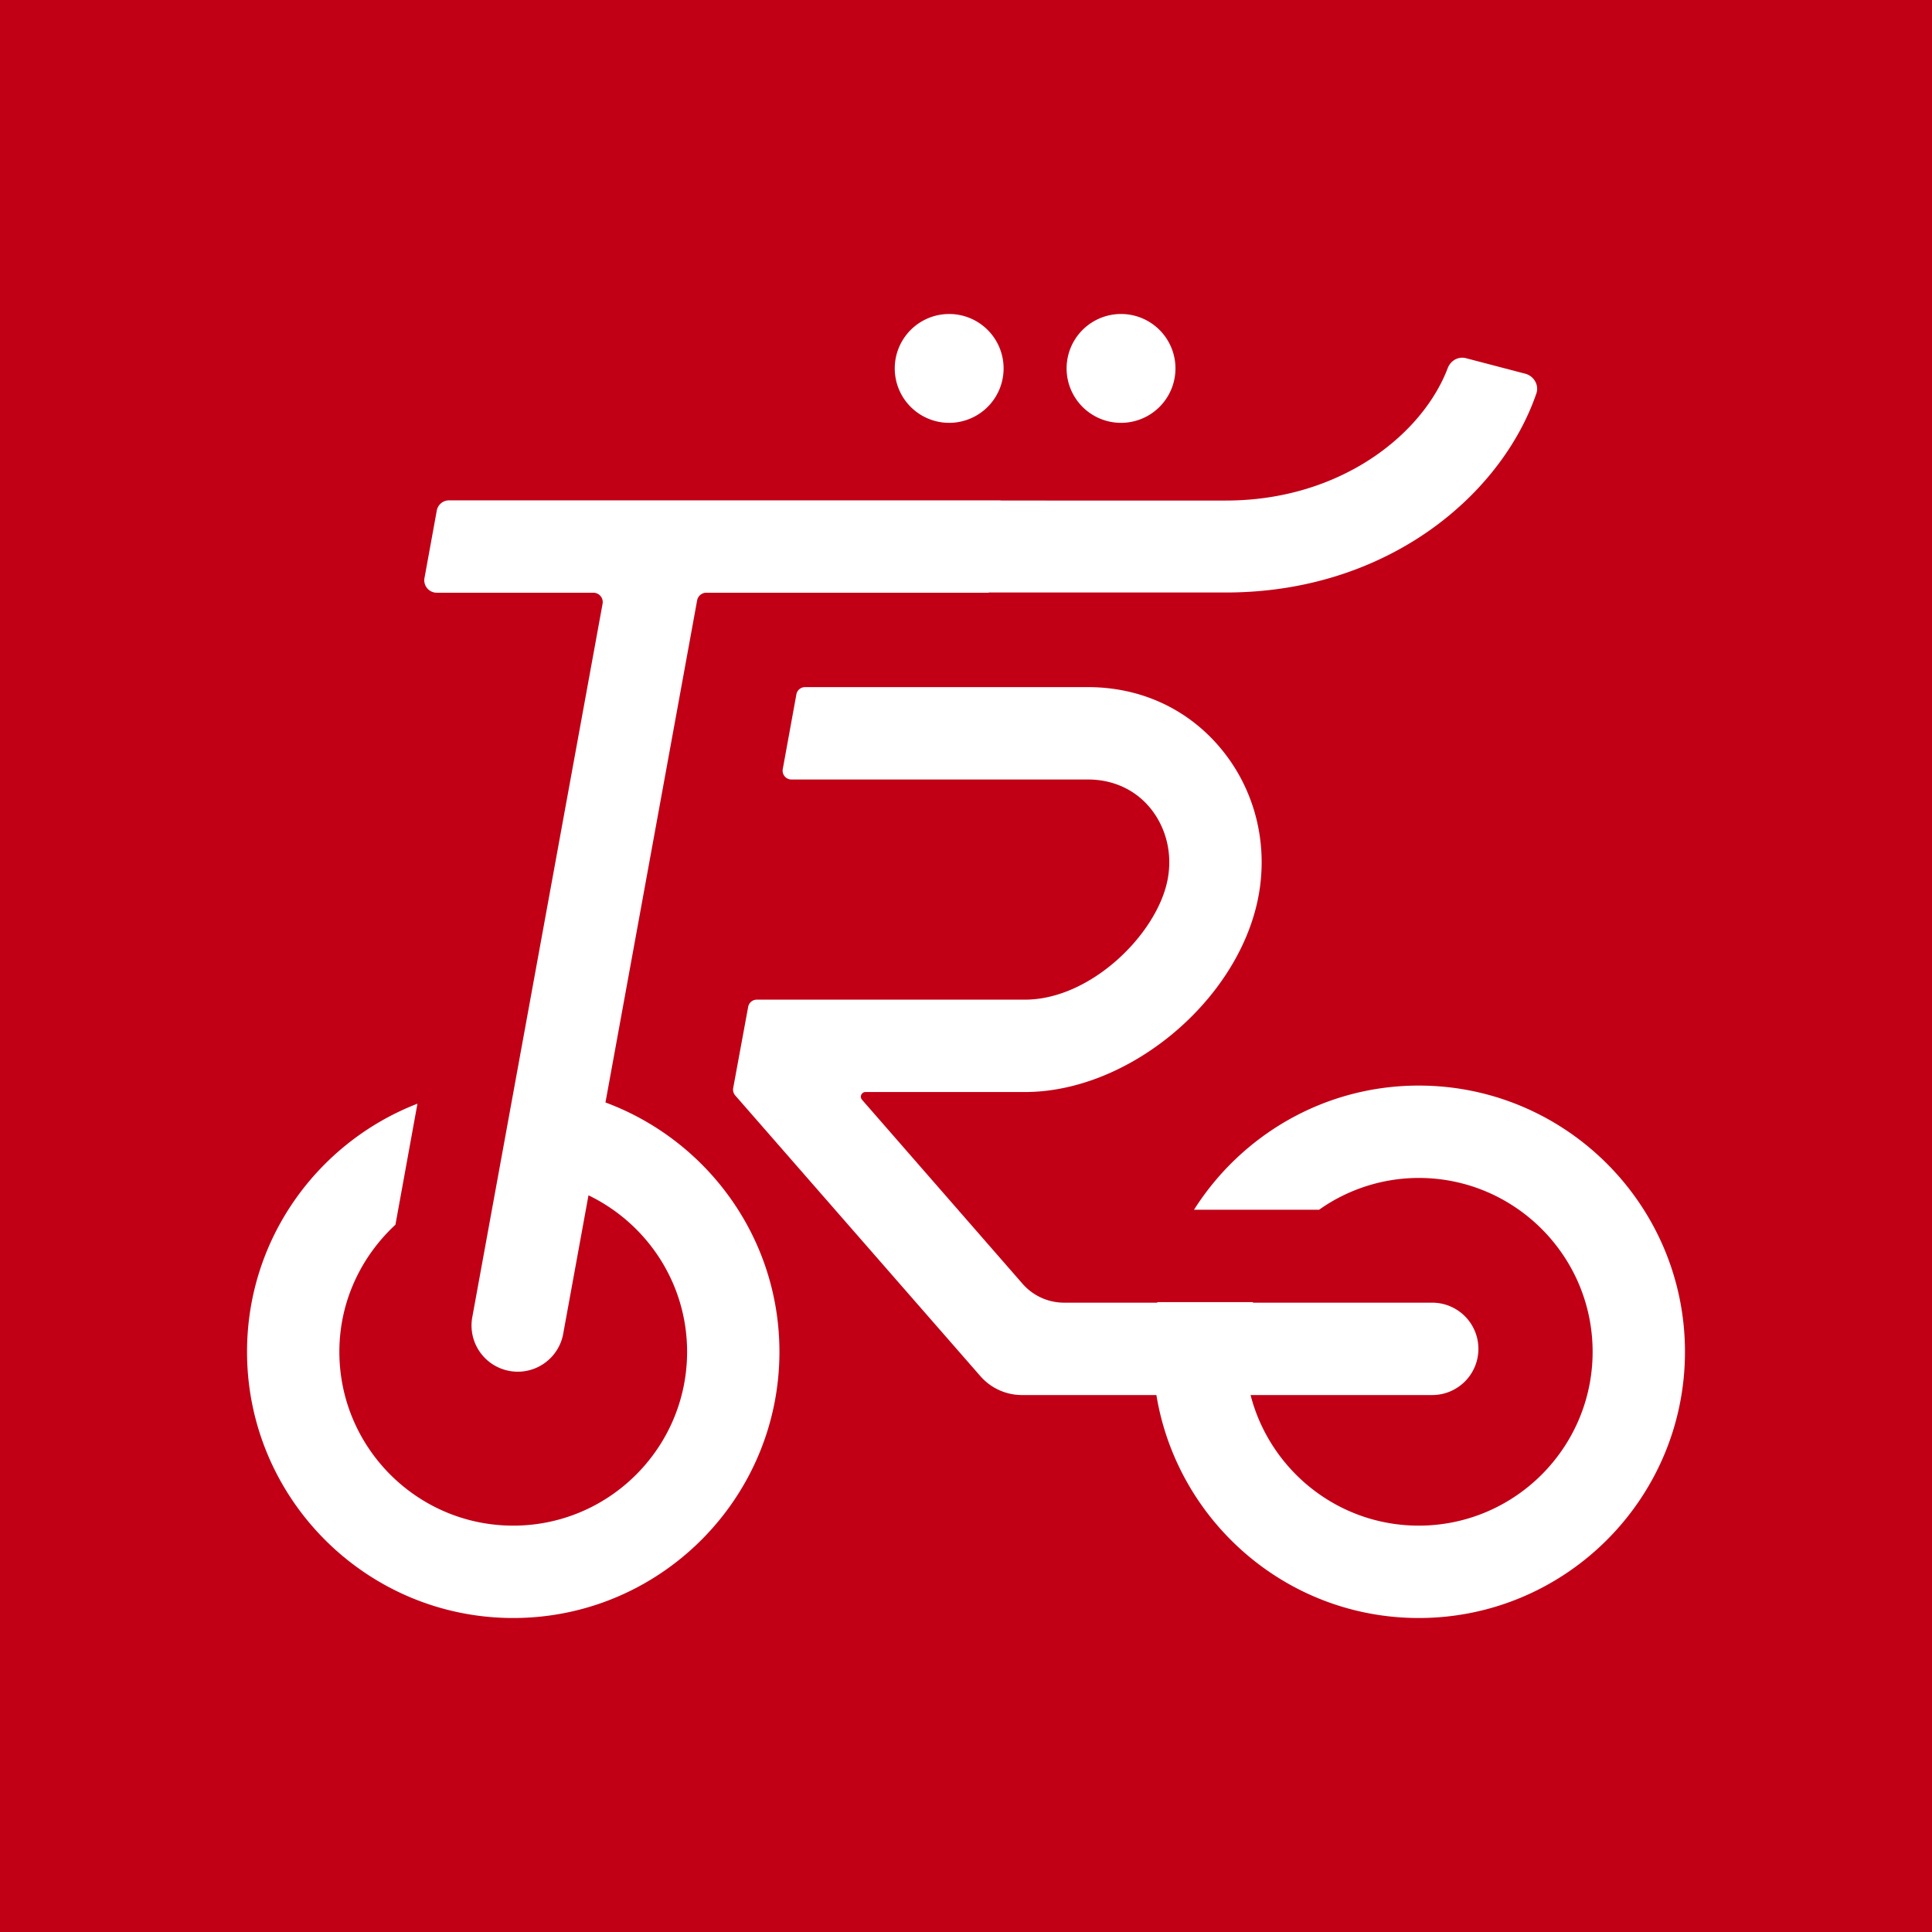 <?xml version="1.0" encoding="UTF-8"?>
<svg data-bbox="0 0 148.313 148.313" viewBox="0 0 148.313 148.313" xmlns="http://www.w3.org/2000/svg" data-type="color">
    <g>
        <path fill="#c10016" d="M148.313 0v148.313H0V0h148.313z" data-color="1"/>
        <path d="M72.865 32.46a4.178 4.178 0 1 0 0-8.356 4.178 4.178 0 0 0 0 8.356Z" fill="#ffffff" data-color="2"/>
        <path fill="#ffffff" d="M90.236 28.282a4.178 4.178 0 1 1-8.356 0 4.178 4.178 0 0 1 8.356 0z" data-color="2"/>
        <path d="m46.48 84.631 7.036-38.54a.72.72 0 0 1 .708-.59H75.84c.034 0 .065-.014.098-.017h18.164c12.42 0 21.169-7.499 23.84-15.28.221-.645-.193-1.343-.854-1.516l-4.545-1.19c-.604-.158-1.188.185-1.41.77-1.94 5.1-8.258 10.157-17.03 10.157H76.848c-.023-.002-.042-.015-.065-.015H34.47a.956.956 0 0 0-.94.785l-.944 5.179a.956.956 0 0 0 .94 1.127H45.55a.72.72 0 0 1 .708.848l-10.015 54.838a3.548 3.548 0 0 0 6.98 1.27l1.953-10.697c4.471 2.16 7.57 6.725 7.57 12.012 0 7.36-5.988 13.346-13.348 13.346-7.358 0-13.346-5.986-13.346-13.346 0-3.86 1.674-7.315 4.304-9.754l1.69-9.292c-7.642 2.96-13.082 10.371-13.082 19.046 0 11.27 9.165 20.437 20.434 20.437 11.269 0 20.436-9.168 20.436-20.437 0-8.776-5.572-16.253-13.356-19.14Z" fill="#ffffff" data-color="2"/>
        <path d="M108.912 83.336c-7.258 0-13.626 3.814-17.252 9.531h9.604a13.24 13.24 0 0 1 7.648-2.44c7.36 0 13.348 5.986 13.348 13.345s-5.988 13.346-13.348 13.346c-6.21 0-11.429-4.27-12.91-10.025h13.945a3.545 3.545 0 1 0 0-7.091h-13.77c.004-.015.007-.03.012-.044h-7.341l-.007.044h-7.15a4.24 4.24 0 0 1-3.195-1.453L66.172 84.421a.357.357 0 0 1 .269-.59h12.242c7.936 0 16.294-6.936 17.89-14.845.824-4.103-.193-8.276-2.788-11.446-2.533-3.09-6.177-4.792-10.268-4.792H61.8a.675.675 0 0 0-.664.554l-1.046 5.74a.675.675 0 0 0 .664.797h22.762c1.923 0 3.622.778 4.782 2.19 1.246 1.527 1.729 3.552 1.322 5.559-.834 4.146-5.9 9.152-10.938 9.152H58.098a.675.675 0 0 0-.664.553l-1.149 6.233a.675.675 0 0 0 .156.567l18.82 21.55a4.238 4.238 0 0 0 3.193 1.45h10.318c1.594 9.691 10.004 17.116 20.14 17.116 11.269 0 20.437-9.168 20.437-20.437 0-11.269-9.168-20.436-20.437-20.436Z" fill="#ffffff" data-color="2"/>
    </g>
</svg>
